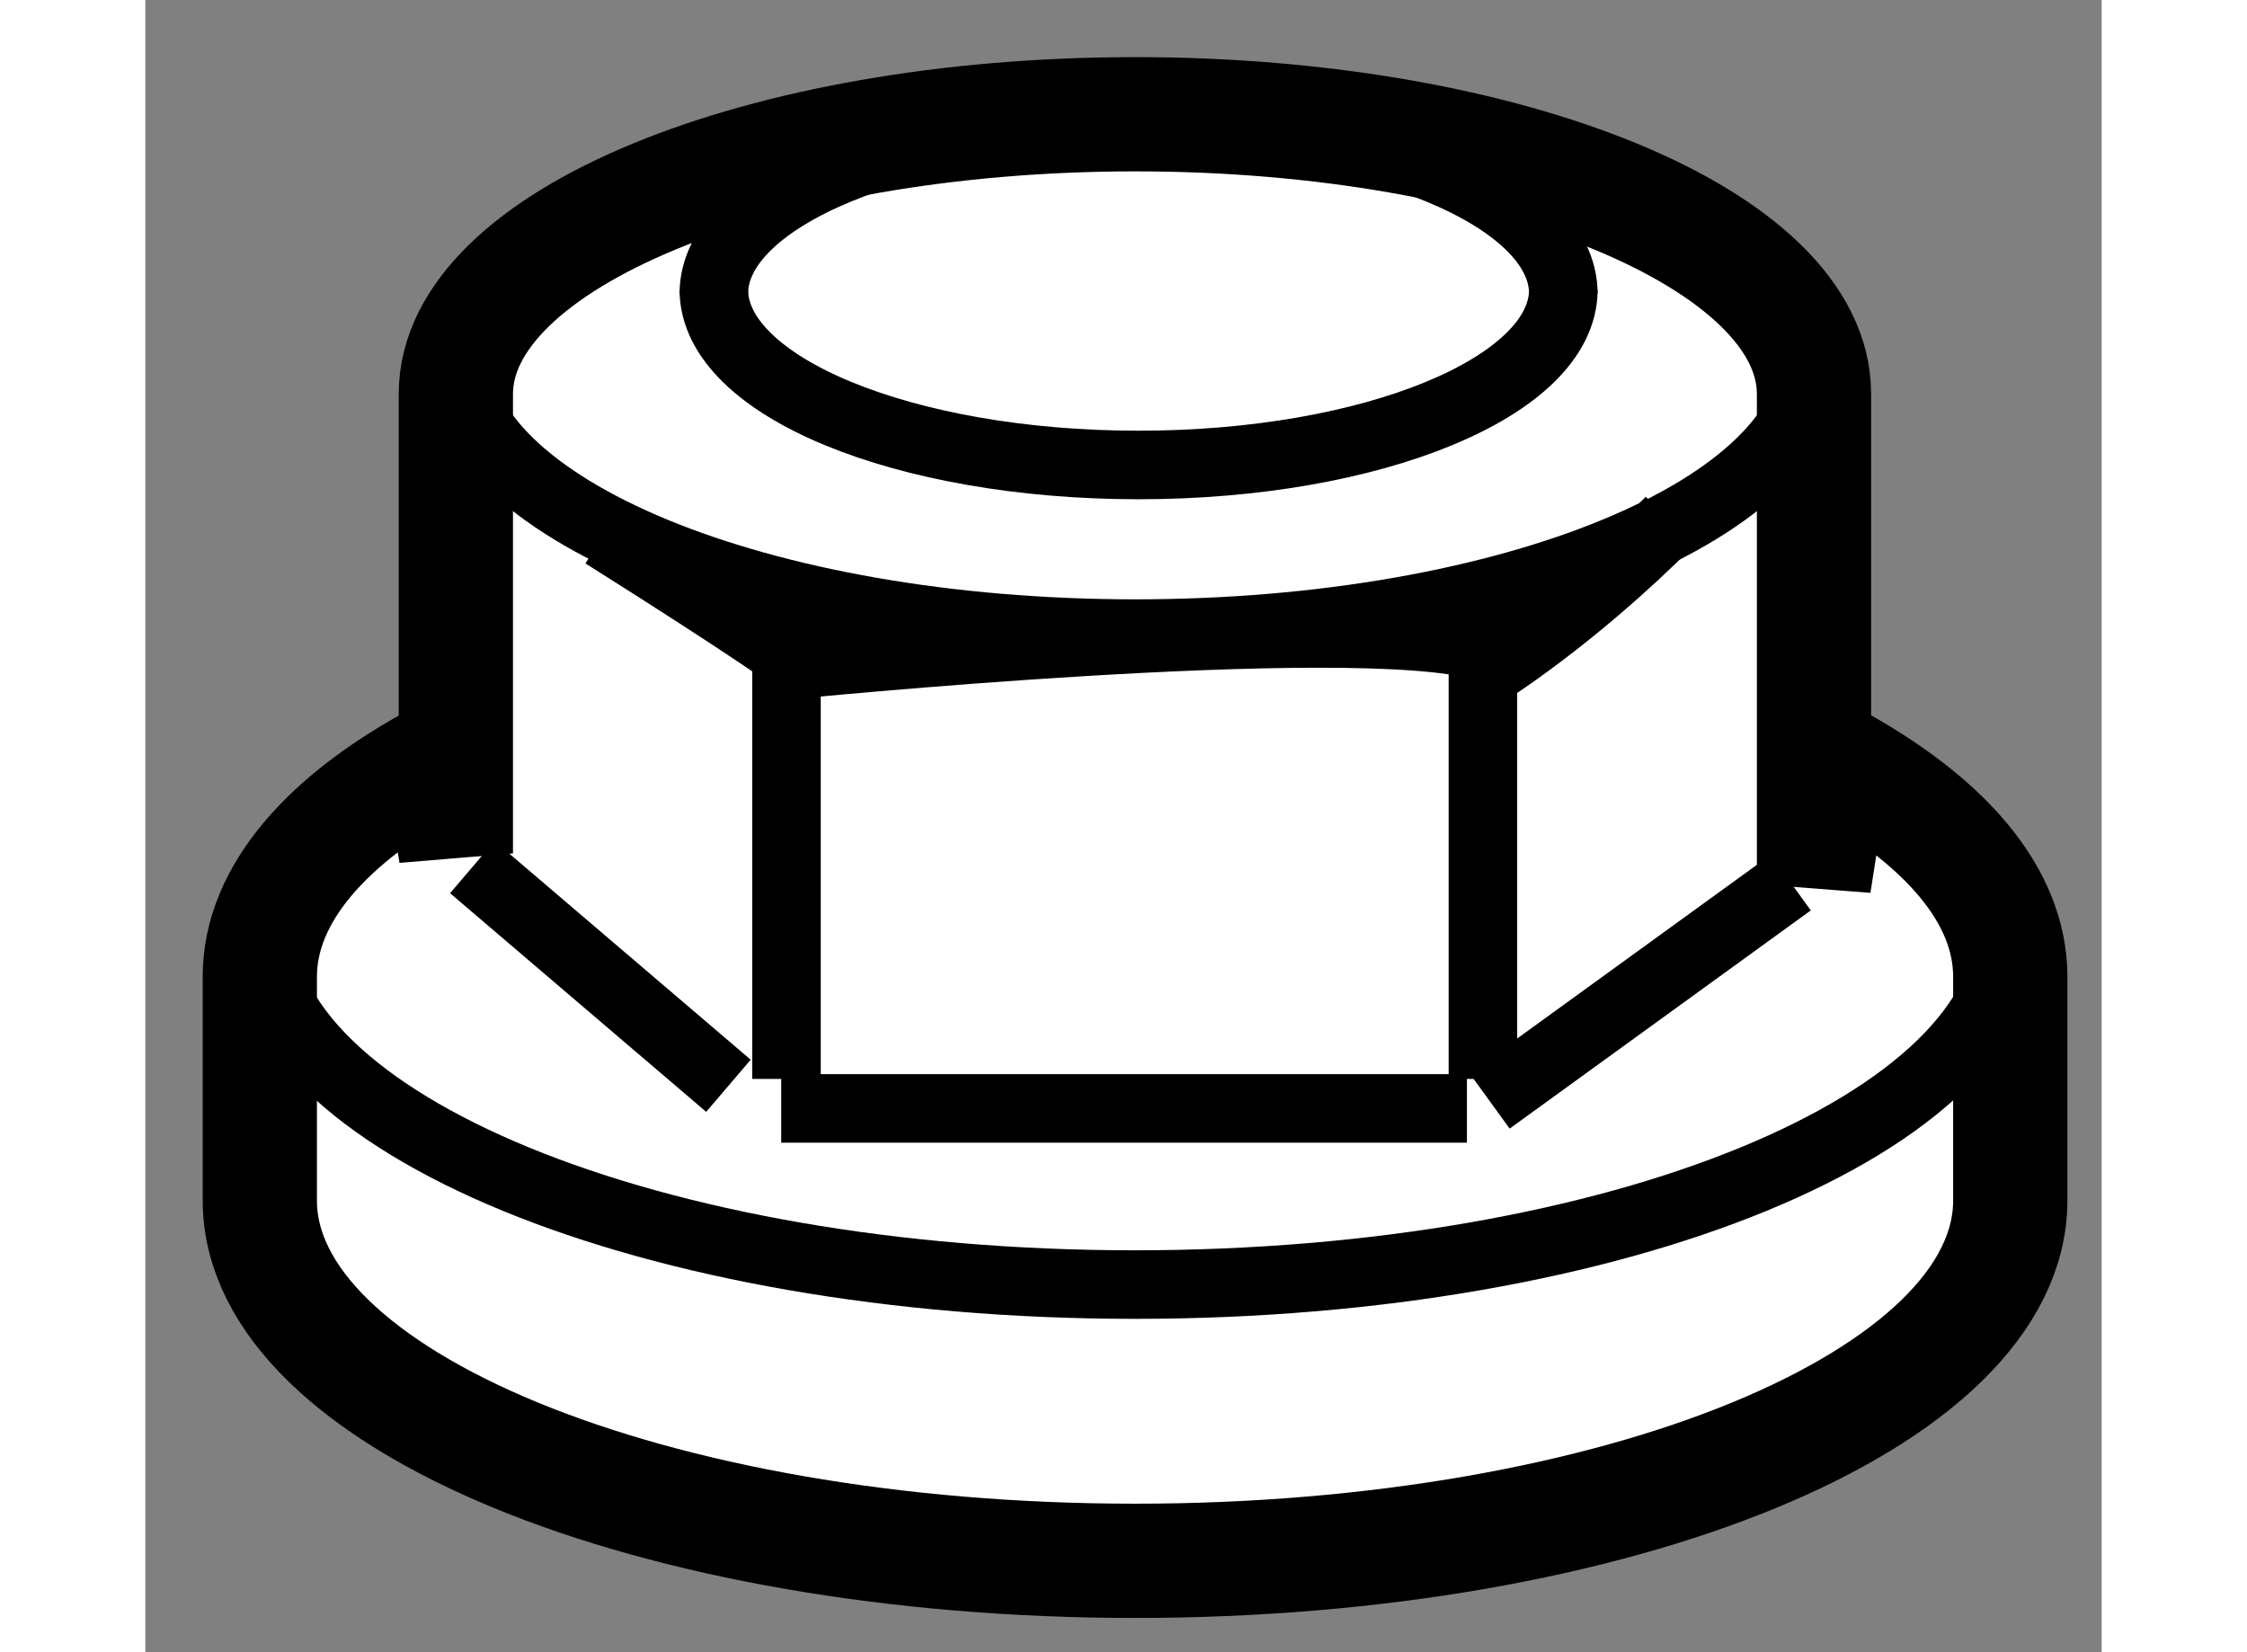 <?xml version="1.0" encoding="utf-8"?>
<!-- Generator: Adobe Illustrator 15.1.0, SVG Export Plug-In . SVG Version: 6.00 Build 0)  -->
<!DOCTYPE svg PUBLIC "-//W3C//DTD SVG 1.1//EN" "http://www.w3.org/Graphics/SVG/1.1/DTD/svg11.dtd">
<svg version="1.1" xmlns="http://www.w3.org/2000/svg" xmlns:xlink="http://www.w3.org/1999/xlink" x="0px" y="0px" width="244.8px"
	 height="180px" viewBox="35.882 34.361 8.562 7.231" enable-background="new 0 0 244.8 180" xml:space="preserve">
	
<rect x="35.882" y="34.361" width="8.562" height="7.231" fill="#808080" stroke="none"/>
	
<g><path fill="#FFFFFF" stroke="#000000" stroke-width="0.5" d="M43.185,38.23v-2.145c0-0.674-1.331-1.224-2.97-1.224
			c-1.644,0-2.974,0.55-2.974,1.224v2.011l-0.07-0.417c-0.495,0.265-0.788,0.597-0.788,0.957v0.979c0,0.872,1.715,1.577,3.831,1.577
			c2.115,0,3.83-0.706,3.83-1.577v-0.979c0-0.358-0.288-0.685-0.774-0.95L43.185,38.23z"></path><path fill="none" stroke="#000000" stroke-width="0.3" d="M42.088,35.629c0,0.423-0.833,0.767-1.859,0.767
			c-1.027,0-1.859-0.344-1.859-0.767"></path><path fill="none" stroke="#000000" stroke-width="0.3" d="M38.37,35.646c0-0.423,0.833-0.767,1.859-0.767
			c1.026,0,1.859,0.343,1.859,0.767"></path><path fill="none" stroke="#000000" stroke-width="0.3" d="M36.382,38.408c0,0.87,1.715,1.575,3.831,1.575
			c2.115,0,3.83-0.706,3.83-1.575"></path><path fill="none" stroke="#000000" stroke-width="0.3" d="M37.241,35.91c0,0.674,1.33,1.224,2.974,1.224
			c1.64,0,2.97-0.55,2.97-1.224"></path><path fill="none" stroke="#000000" stroke-width="0.3" d="M41.736,39.083V37.19c-0.576-0.165-3.048,0.083-3.048,0.083v1.81"></path><path fill="none" stroke="#000000" stroke-width="0.3" d="M41.738,37.311c0,0,0.384-0.235,0.817-0.67"></path><path fill="none" stroke="#000000" stroke-width="0.3" d="M38.711,37.237c0,0-0.164-0.122-0.823-0.537"></path><line fill="none" stroke="#000000" stroke-width="0.3" x1="41.666" y1="39.212" x2="38.665" y2="39.212"></line><line fill="none" stroke="#000000" stroke-width="0.3" x1="37.313" y1="38.156" x2="38.434" y2="39.113"></line><line fill="none" stroke="#000000" stroke-width="0.3" x1="43.083" y1="38.224" x2="41.765" y2="39.179"></line></g>


</svg>